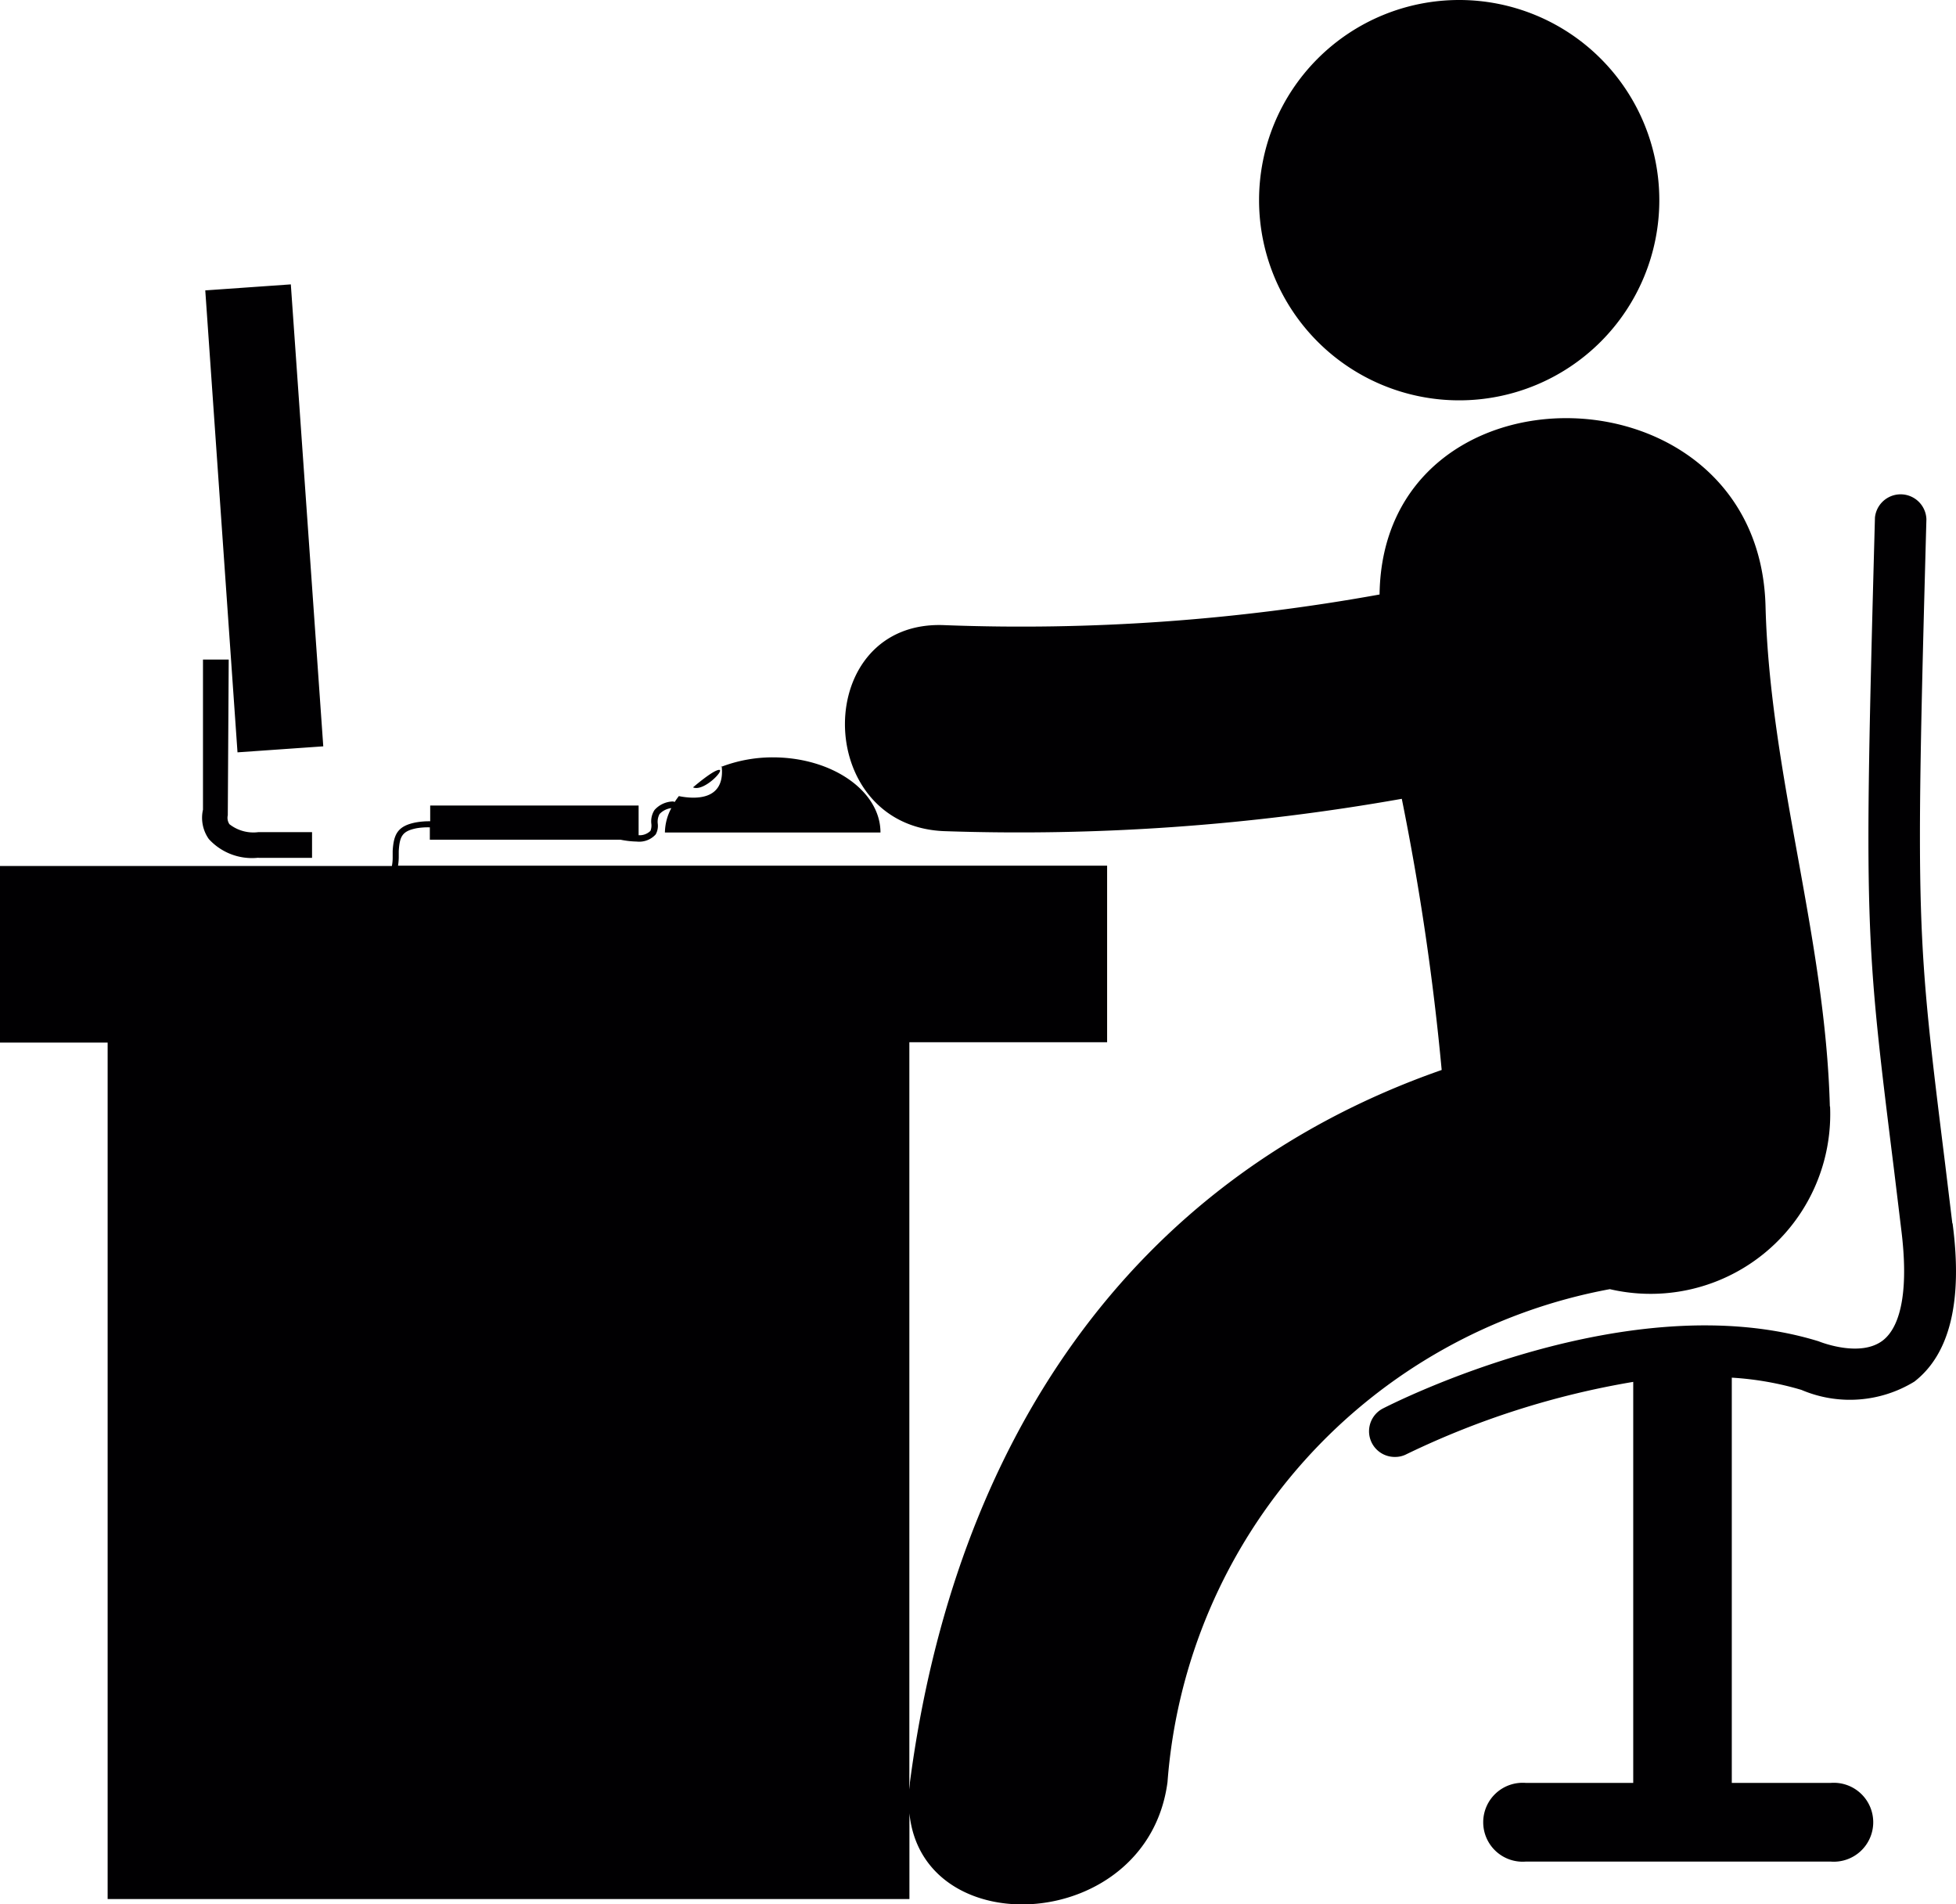 <?xml version="1.0" encoding="UTF-8"?>
<svg xmlns="http://www.w3.org/2000/svg" width="27.367" height="26.634" viewBox="0 0 27.367 26.634">
  <g id="man-in-office-desk-with-computer" transform="translate(0 -0.76)">
    <path id="Path_6123" data-name="Path 6123" d="M10.06,11.529c-.086.005-.364.245-.364.245C9.846,11.839,10.146,11.524,10.06,11.529Zm.038-.049-.022.013.022-.009S10.1,11.482,10.1,11.48ZM20.416.76a2.8,2.8,0,1,1-2.8,2.8A2.8,2.8,0,0,1,20.416.76Zm-16.8,12h.75V12.4h-.75a.543.543,0,0,1-.406-.111.16.16,0,0,1-.023-.124L3.2,9.986h-.36v2.1a.514.514,0,0,0,.082.411A.817.817,0,0,0,3.616,12.758Zm23.7,5.114-.1-.825c-.4-3.223-.418-3.346-.263-9.026A.361.361,0,0,0,26.233,8c-.156,5.733-.139,5.861.268,9.133l.1.826c.1.792.013,1.34-.257,1.551-.314.242-.863.027-.9.012-2.651-.815-5.954.869-6.093.939a.359.359,0,0,0,.166.679.345.345,0,0,0,.165-.04,11.739,11.739,0,0,1,3.169-1.01V25.7h-1.5a.552.552,0,1,0,0,1.1H25.61a.552.552,0,1,0,0-1.1H24.23V20.031a4.319,4.319,0,0,1,.974.171,1.728,1.728,0,0,0,1.581-.116C27.282,19.7,27.463,18.958,27.319,17.872Zm-1.714-1.636c-.062-2.371-.839-4.644-.9-7-.09-3.438-5.358-3.516-5.4-.162a28.18,28.18,0,0,1-6.08.429c-1.861-.087-1.866,2.8-.019,2.881a30.683,30.683,0,0,0,6.41-.452,35.906,35.906,0,0,1,.558,3.793c-4.387,1.533-6.819,5.246-7.44,9.965,0,.032-.005.067-.008.1V15.339h2.767v-2.47H5.569a.842.842,0,0,0,.01-.113c0-.027,0-.057,0-.091.013-.209.049-.28.253-.32a.968.968,0,0,1,.182-.012v.173H8.682a1.264,1.264,0,0,0,.227.026.311.311,0,0,0,.265-.1.243.243,0,0,0,.029-.149.229.229,0,0,1,.025-.136.269.269,0,0,1,.165-.083.739.739,0,0,0-.09.341h3.016c0-.58-.676-1.051-1.508-1.051a2.011,2.011,0,0,0-.713.13c.05.5-.418.449-.6.412-.021.027-.04.054-.058.082a.127.127,0,0,0-.024-.007.355.355,0,0,0-.258.119.288.288,0,0,0-.045.192.2.2,0,0,1-.012.1.215.215,0,0,1-.166.061v-.415H6.019v.22a1.067,1.067,0,0,0-.2.016c-.259.05-.311.169-.325.4,0,.035,0,.066,0,.093a.6.6,0,0,1-.011.117H0v2.47H1.506v11.98H12.724v-1.2c.183,1.846,3.333,1.677,3.611-.436a7.591,7.591,0,0,1,6.189-6.895A2.513,2.513,0,0,0,25.605,16.236ZM4.069,4.738,4.523,11.2l-1.2.084L2.872,4.822Z" fill="#010002"/>
  </g>
</svg>
